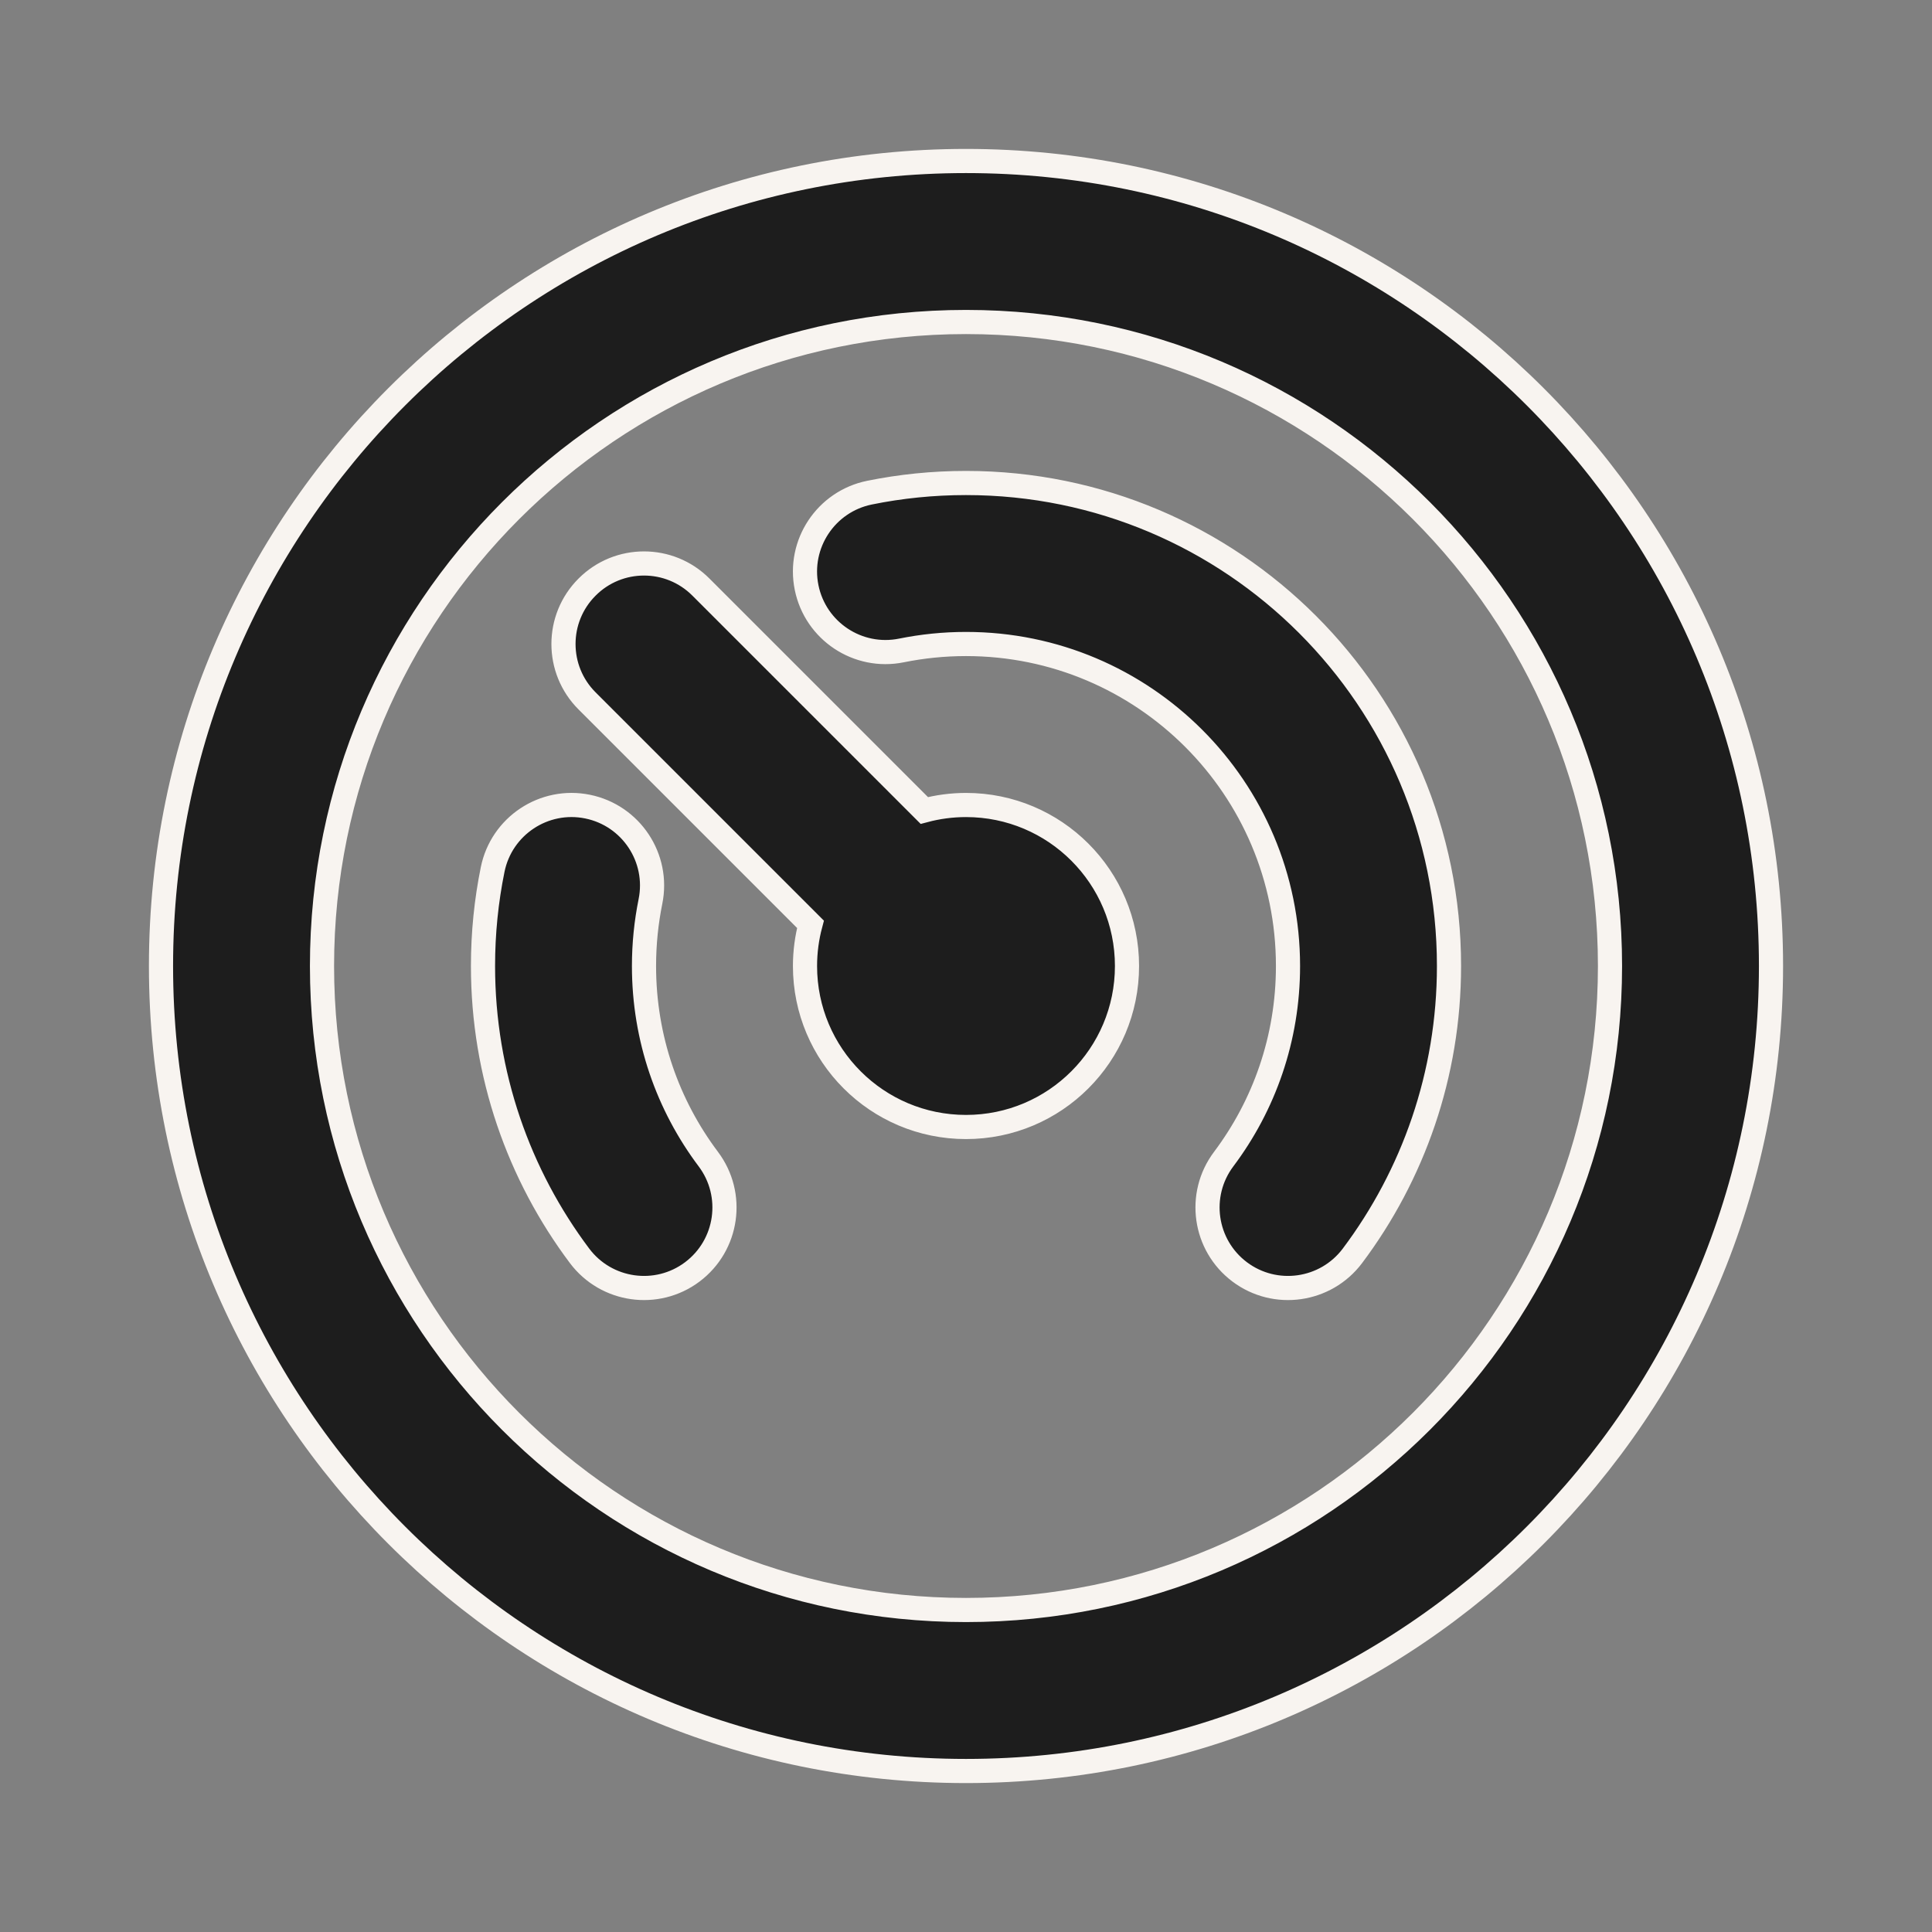 <svg width="24" height="24" viewBox="0 0 24 24" fill="none" xmlns="http://www.w3.org/2000/svg">
<rect x="0" y="0" width="24" height="24" fill="#808080" stroke="none"/>
<path d="M12 2C17.523 2 22 6.477 22 12C22 17.523 17.523 22 12 22C6.477 22 2 17.523 2 12C2 6.477 6.477 2 12 2ZM12 4C7.582 4 4 7.582 4 12C4 16.418 7.582 20 12 20C16.418 20 20 16.418 20 12C20 7.582 16.418 4 12 4ZM12 6C15.314 6 18 8.686 18 12C18 13.35 17.553 14.598 16.8 15.601C16.468 16.042 15.841 16.131 15.4 15.8C14.958 15.468 14.869 14.841 15.201 14.399C15.703 13.731 16 12.902 16 12C16 9.791 14.209 8 12 8C11.725 8 11.457 8.028 11.199 8.08C10.658 8.19 10.13 7.84 10.02 7.299C9.91 6.758 10.26 6.23 10.801 6.12C11.189 6.041 11.59 6 12 6ZM6.12 10.801C6.23 10.26 6.758 9.91 7.299 10.02C7.84 10.13 8.19 10.658 8.08 11.199C8.028 11.457 8 11.725 8 12C8 12.902 8.297 13.731 8.799 14.399C9.131 14.841 9.042 15.468 8.6 15.8C8.159 16.131 7.532 16.042 7.2 15.601C6.447 14.598 6 13.35 6 12C6 11.59 6.041 11.189 6.12 10.801ZM8.707 7.293L11.482 10.068C11.647 10.024 11.821 10 12 10C13.105 10 14 10.895 14 12C14 13.105 13.105 14 12 14C10.895 14 10 13.105 10 12C10 11.821 10.024 11.647 10.068 11.482L7.293 8.707C6.902 8.317 6.902 7.683 7.293 7.293C7.683 6.902 8.317 6.902 8.707 7.293Z" fill="#1D1D1D" stroke="#F8F4F0" stroke-width="0.3"/>
</svg>
